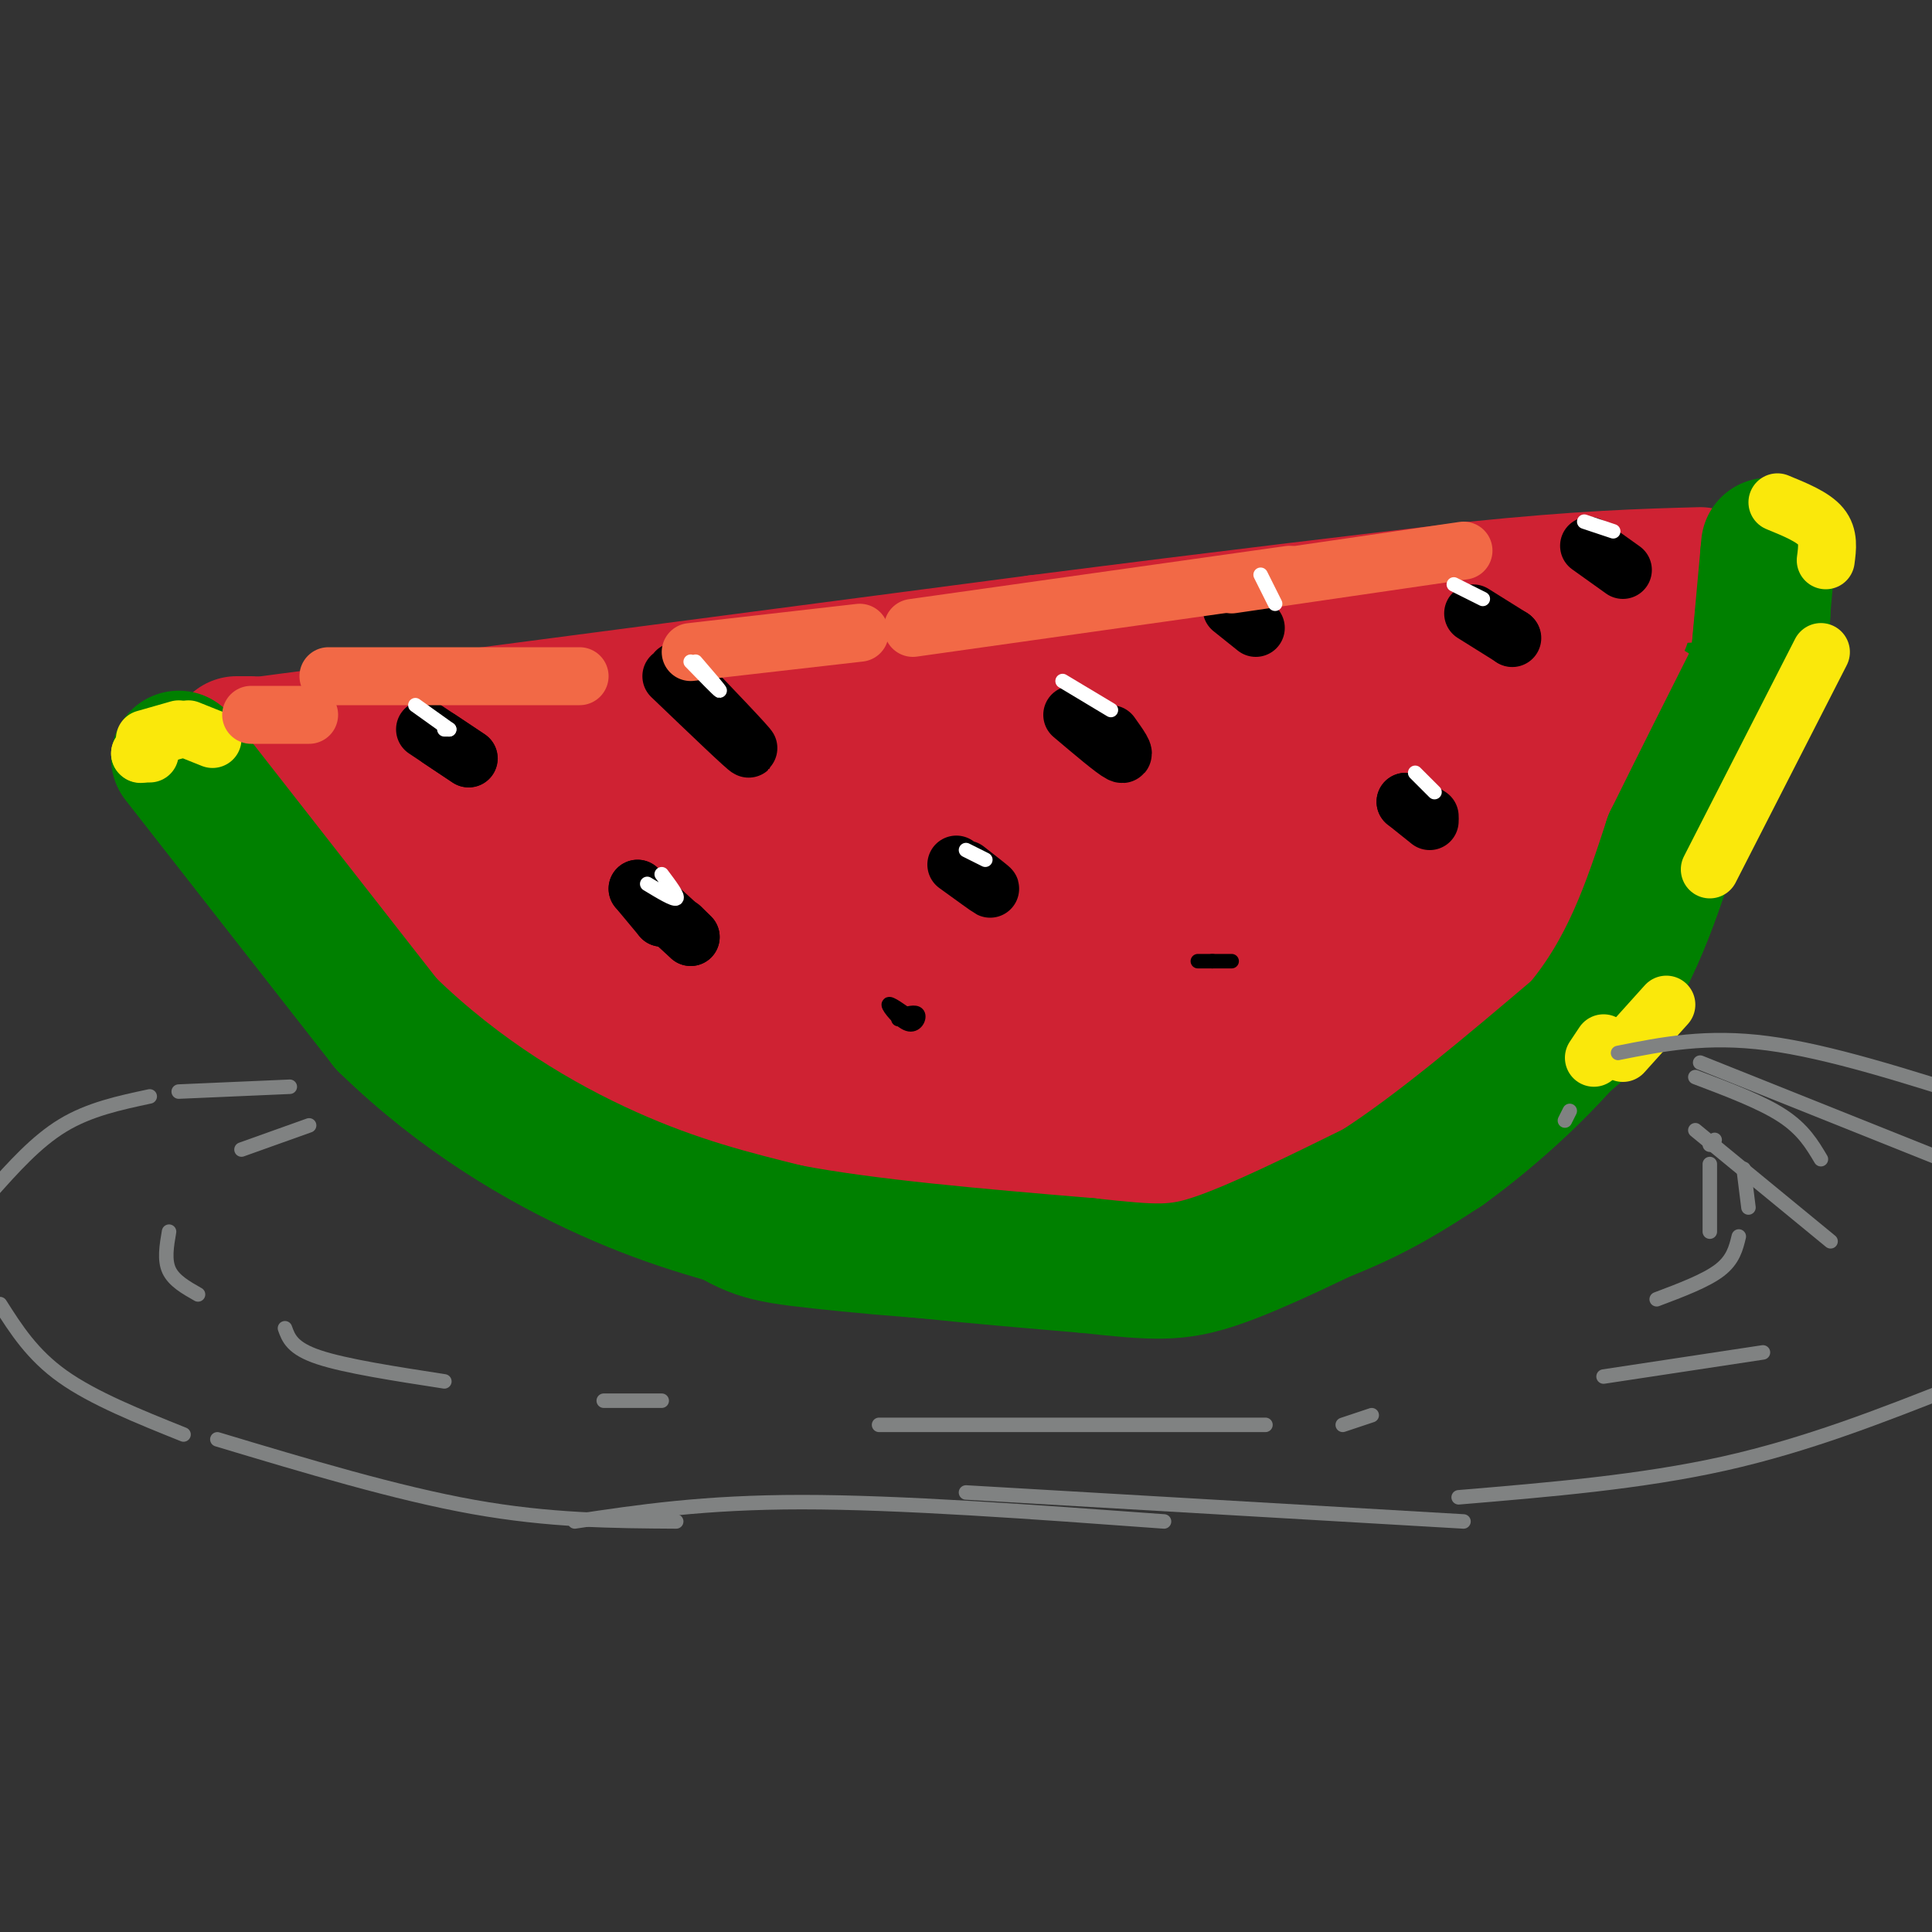 <svg viewBox='0 0 400 400' version='1.1' xmlns='http://www.w3.org/2000/svg' xmlns:xlink='http://www.w3.org/1999/xlink'><rect x="0" y="0" width="400" height="400" fill="#333333" stroke="none"/><g fill='none' stroke='rgb(0,128,0)' stroke-width='28' stroke-linecap='round' stroke-linejoin='round'><path d='M53,162c13.750,21.750 27.500,43.500 43,58c15.500,14.500 32.750,21.750 50,29'/><path d='M146,249c10.175,6.014 10.614,6.550 24,8c13.386,1.450 39.719,3.813 60,3c20.281,-0.813 34.509,-4.804 45,-9c10.491,-4.196 17.246,-8.598 24,-13'/><path d='M299,238c9.869,-7.107 22.542,-18.375 31,-30c8.458,-11.625 12.702,-23.607 16,-36c3.298,-12.393 5.649,-25.196 8,-38'/><path d='M354,134c1.500,-7.667 1.250,-7.833 1,-8'/></g>
<g fill='none' stroke='rgb(207,34,51)' stroke-width='28' stroke-linecap='round' stroke-linejoin='round'><path d='M49,154c0.000,0.000 3.000,0.000 3,0'/><path d='M55,154c0.000,0.000 160.000,-21.000 160,-21'/><path d='M215,133c41.667,-5.333 65.833,-8.167 90,-11'/><path d='M305,122c22.833,-2.333 34.917,-2.667 47,-3'/><path d='M336,129c-2.000,0.250 -4.000,0.500 -8,8c-4.000,7.500 -10.000,22.250 -16,37'/><path d='M312,174c-7.352,14.005 -17.734,30.517 -23,39c-5.266,8.483 -5.418,8.938 -14,13c-8.582,4.062 -25.595,11.732 -40,15c-14.405,3.268 -26.203,2.134 -38,1'/><path d='M197,242c-16.060,-1.750 -37.208,-6.625 -57,-14c-19.792,-7.375 -38.226,-17.250 -50,-26c-11.774,-8.750 -16.887,-16.375 -22,-24'/><path d='M68,178c-3.952,-5.000 -2.833,-5.500 -6,-8c-3.167,-2.500 -10.619,-7.000 2,-2c12.619,5.000 45.310,19.500 78,34'/><path d='M142,202c20.648,8.230 33.266,11.804 52,14c18.734,2.196 43.582,3.014 61,1c17.418,-2.014 27.405,-6.861 39,-14c11.595,-7.139 24.797,-16.569 38,-26'/><path d='M332,177c6.333,-4.333 3.167,-2.167 0,0'/><path d='M339,167c0.000,0.000 1.000,-2.000 1,-2'/><path d='M340,164c0.000,0.000 2.000,-17.000 2,-17'/><path d='M341,147c-9.667,16.956 -19.333,33.911 -30,48c-10.667,14.089 -22.333,25.311 -25,25c-2.667,-0.311 3.667,-12.156 10,-24'/><path d='M296,196c5.778,-12.489 15.222,-31.711 19,-43c3.778,-11.289 1.889,-14.644 0,-18'/><path d='M315,135c-8.444,2.956 -16.889,5.911 -36,9c-19.111,3.089 -48.889,6.311 -82,8c-33.111,1.689 -69.556,1.844 -106,2'/><path d='M91,154c-16.995,1.656 -6.483,4.794 -1,7c5.483,2.206 5.938,3.478 6,6c0.062,2.522 -0.268,6.292 18,9c18.268,2.708 55.134,4.354 92,6'/><path d='M206,182c26.179,0.940 45.625,0.292 65,-6c19.375,-6.292 38.679,-18.226 40,-17c1.321,1.226 -15.339,15.613 -32,30'/><path d='M279,189c-8.547,7.193 -13.916,10.175 -25,13c-11.084,2.825 -27.885,5.494 -41,5c-13.115,-0.494 -22.545,-4.152 -32,-8c-9.455,-3.848 -18.936,-7.887 -24,-11c-5.064,-3.113 -5.709,-5.300 -6,-7c-0.291,-1.700 -0.226,-2.914 14,-6c14.226,-3.086 42.613,-8.043 71,-13'/><path d='M236,162c20.833,-3.667 37.417,-6.333 54,-9'/></g>
<g fill='none' stroke='rgb(0,128,0)' stroke-width='28' stroke-linecap='round' stroke-linejoin='round'><path d='M37,157c0.000,0.000 43.000,55.000 43,55'/><path d='M80,212c15.267,14.911 31.933,24.689 46,31c14.067,6.311 25.533,9.156 37,12'/><path d='M163,255c16.500,3.167 39.250,5.083 62,7'/><path d='M225,262c14.178,1.533 18.622,1.867 27,-1c8.378,-2.867 20.689,-8.933 33,-15'/><path d='M285,246c12.500,-8.000 27.250,-20.500 42,-33'/><path d='M327,213c10.167,-12.000 14.583,-25.500 19,-39'/><path d='M346,174c6.000,-12.167 11.500,-23.083 17,-34'/><path d='M364,137c0.000,0.000 1.000,-10.000 1,-10'/><path d='M364,137c0.000,0.000 2.000,-22.000 2,-22'/><path d='M366,115c0.333,-3.667 0.167,-1.833 0,0'/></g>
<g fill='none' stroke='rgb(0,0,0)' stroke-width='12' stroke-linecap='round' stroke-linejoin='round'><path d='M88,151c0.000,0.000 9.000,6.000 9,6'/><path d='M97,157c0.500,0.333 -2.750,-1.833 -6,-4'/><path d='M140,139c7.583,7.917 15.167,15.833 15,16c-0.167,0.167 -8.083,-7.417 -16,-15'/><path d='M198,179c3.333,2.417 6.667,4.833 7,5c0.333,0.167 -2.333,-1.917 -5,-4'/><path d='M222,148c4.333,3.667 8.667,7.333 10,8c1.333,0.667 -0.333,-1.667 -2,-4'/><path d='M255,126c0.000,0.000 5.000,4.000 5,4'/><path d='M296,170c0.000,0.000 -5.000,-4.000 -5,-4'/><path d='M291,166c0.000,-0.167 2.500,1.417 5,3'/><path d='M305,127c0.000,0.000 8.000,5.000 8,5'/><path d='M313,132c0.000,0.000 0.100,0.100 0.1,0.1'/><path d='M329,113c0.000,0.000 7.000,5.000 7,5'/><path d='M137,190c0.000,0.000 1.000,0.000 1,0'/><path d='M141,192c0.000,0.000 2.000,2.000 2,2'/><path d='M143,194c0.000,0.000 -11.000,-10.000 -11,-10'/><path d='M132,184c0.000,0.000 5.000,6.000 5,6'/></g>
<g fill='none' stroke='rgb(250,232,11)' stroke-width='12' stroke-linecap='round' stroke-linejoin='round'><path d='M31,156c0.000,0.000 -2.000,0.000 -2,0'/><path d='M29,156c0.000,0.000 0.100,0.100 0.1,0.1'/><path d='M30,153c0.000,0.000 7.000,-2.000 7,-2'/><path d='M39,151c0.000,0.000 5.000,2.000 5,2'/><path d='M368,104c3.667,1.500 7.333,3.000 9,5c1.667,2.000 1.333,4.500 1,7'/><path d='M377,135c0.000,0.000 -23.000,45.000 -23,45'/><path d='M332,216c0.000,0.000 -2.000,3.000 -2,3'/><path d='M345,208c0.000,0.000 -9.000,10.000 -9,10'/></g>
<g fill='none' stroke='rgb(242,105,70)' stroke-width='12' stroke-linecap='round' stroke-linejoin='round'><path d='M52,148c0.000,0.000 12.000,0.000 12,0'/><path d='M68,140c0.000,0.000 52.000,0.000 52,0'/><path d='M143,135c0.000,0.000 35.000,-4.000 35,-4'/><path d='M189,130c0.000,0.000 78.000,-11.000 78,-11'/><path d='M255,121c0.000,0.000 48.000,-7.000 48,-7'/></g>
<g fill='none' stroke='rgb(255,255,255)' stroke-width='3' stroke-linecap='round' stroke-linejoin='round'><path d='M134,183c2.750,1.667 5.500,3.333 6,3c0.500,-0.333 -1.250,-2.667 -3,-5'/><path d='M144,137c2.583,3.000 5.167,6.000 5,6c-0.167,0.000 -3.083,-3.000 -6,-6'/><path d='M200,176c0.000,0.000 4.000,2.000 4,2'/><path d='M220,141c0.000,0.000 10.000,6.000 10,6'/><path d='M261,119c0.000,0.000 3.000,6.000 3,6'/><path d='M293,160c0.000,0.000 4.000,4.000 4,4'/><path d='M301,121c0.000,0.000 6.000,3.000 6,3'/><path d='M328,108c0.000,0.000 6.000,2.000 6,2'/><path d='M86,146c0.000,0.000 7.000,5.000 7,5'/><path d='M93,151c0.000,0.000 -1.000,0.000 -1,0'/></g>
<g fill='none' stroke='rgb(128,130,130)' stroke-width='3' stroke-linecap='round' stroke-linejoin='round'><path d='M60,225c0.000,0.000 -23.000,1.000 -23,1'/><path d='M31,227c-6.250,1.333 -12.500,2.667 -18,6c-5.500,3.333 -10.250,8.667 -15,14'/><path d='M0,270c3.333,5.250 6.667,10.500 13,15c6.333,4.500 15.667,8.250 25,12'/><path d='M45,298c18.583,5.583 37.167,11.167 53,14c15.833,2.833 28.917,2.917 42,3'/><path d='M119,315c13.333,-2.000 26.667,-4.000 47,-4c20.333,0.000 47.667,2.000 75,4'/><path d='M200,309c0.000,0.000 103.000,6.000 103,6'/><path d='M302,310c18.917,-1.583 37.833,-3.167 55,-7c17.167,-3.833 32.583,-9.917 48,-16'/><path d='M402,240c0.000,0.000 -50.000,-20.000 -50,-20'/><path d='M351,223c6.833,2.583 13.667,5.167 18,8c4.333,2.833 6.167,5.917 8,9'/><path d='M335,218c9.167,-1.833 18.333,-3.667 31,-2c12.667,1.667 28.833,6.833 45,12'/><path d='M64,233c0.000,0.000 -14.000,5.000 -14,5'/><path d='M35,255c-0.500,2.917 -1.000,5.833 0,8c1.000,2.167 3.500,3.583 6,5'/><path d='M59,275c0.750,2.083 1.500,4.167 7,6c5.500,1.833 15.750,3.417 26,5'/><path d='M125,290c0.000,0.000 12.000,0.000 12,0'/><path d='M182,295c0.000,0.000 80.000,0.000 80,0'/><path d='M284,293c0.000,0.000 -6.000,2.000 -6,2'/><path d='M332,285c0.000,0.000 33.000,-5.000 33,-5'/><path d='M379,257c0.000,0.000 -28.000,-23.000 -28,-23'/><path d='M355,236c0.000,0.000 -1.000,1.000 -1,1'/><path d='M354,241c0.000,0.000 0.000,14.000 0,14'/><path d='M343,269c5.083,-1.917 10.167,-3.833 13,-6c2.833,-2.167 3.417,-4.583 4,-7'/><path d='M362,250c0.000,0.000 -1.000,-8.000 -1,-8'/><path d='M325,230c0.000,0.000 -1.000,2.000 -1,2'/></g>
<g fill='none' stroke='rgb(0,0,0)' stroke-width='3' stroke-linecap='round' stroke-linejoin='round'><path d='M187,210c0.000,0.000 0.100,0.100 0.1,0.1'/><path d='M187.1,210.1c0.714,-0.202 2.448,-0.756 2.9,-0.1c0.452,0.656 -0.378,2.523 -2,2c-1.622,-0.523 -4.035,-3.435 -4,-4c0.035,-0.565 2.517,1.218 5,3'/><path d='M189,211c0.333,0.500 -1.333,0.250 -3,0'/><path d='M248,199c0.000,0.000 3.000,0.000 3,0'/><path d='M251,199c1.167,0.000 2.583,0.000 4,0'/></g>
</svg>